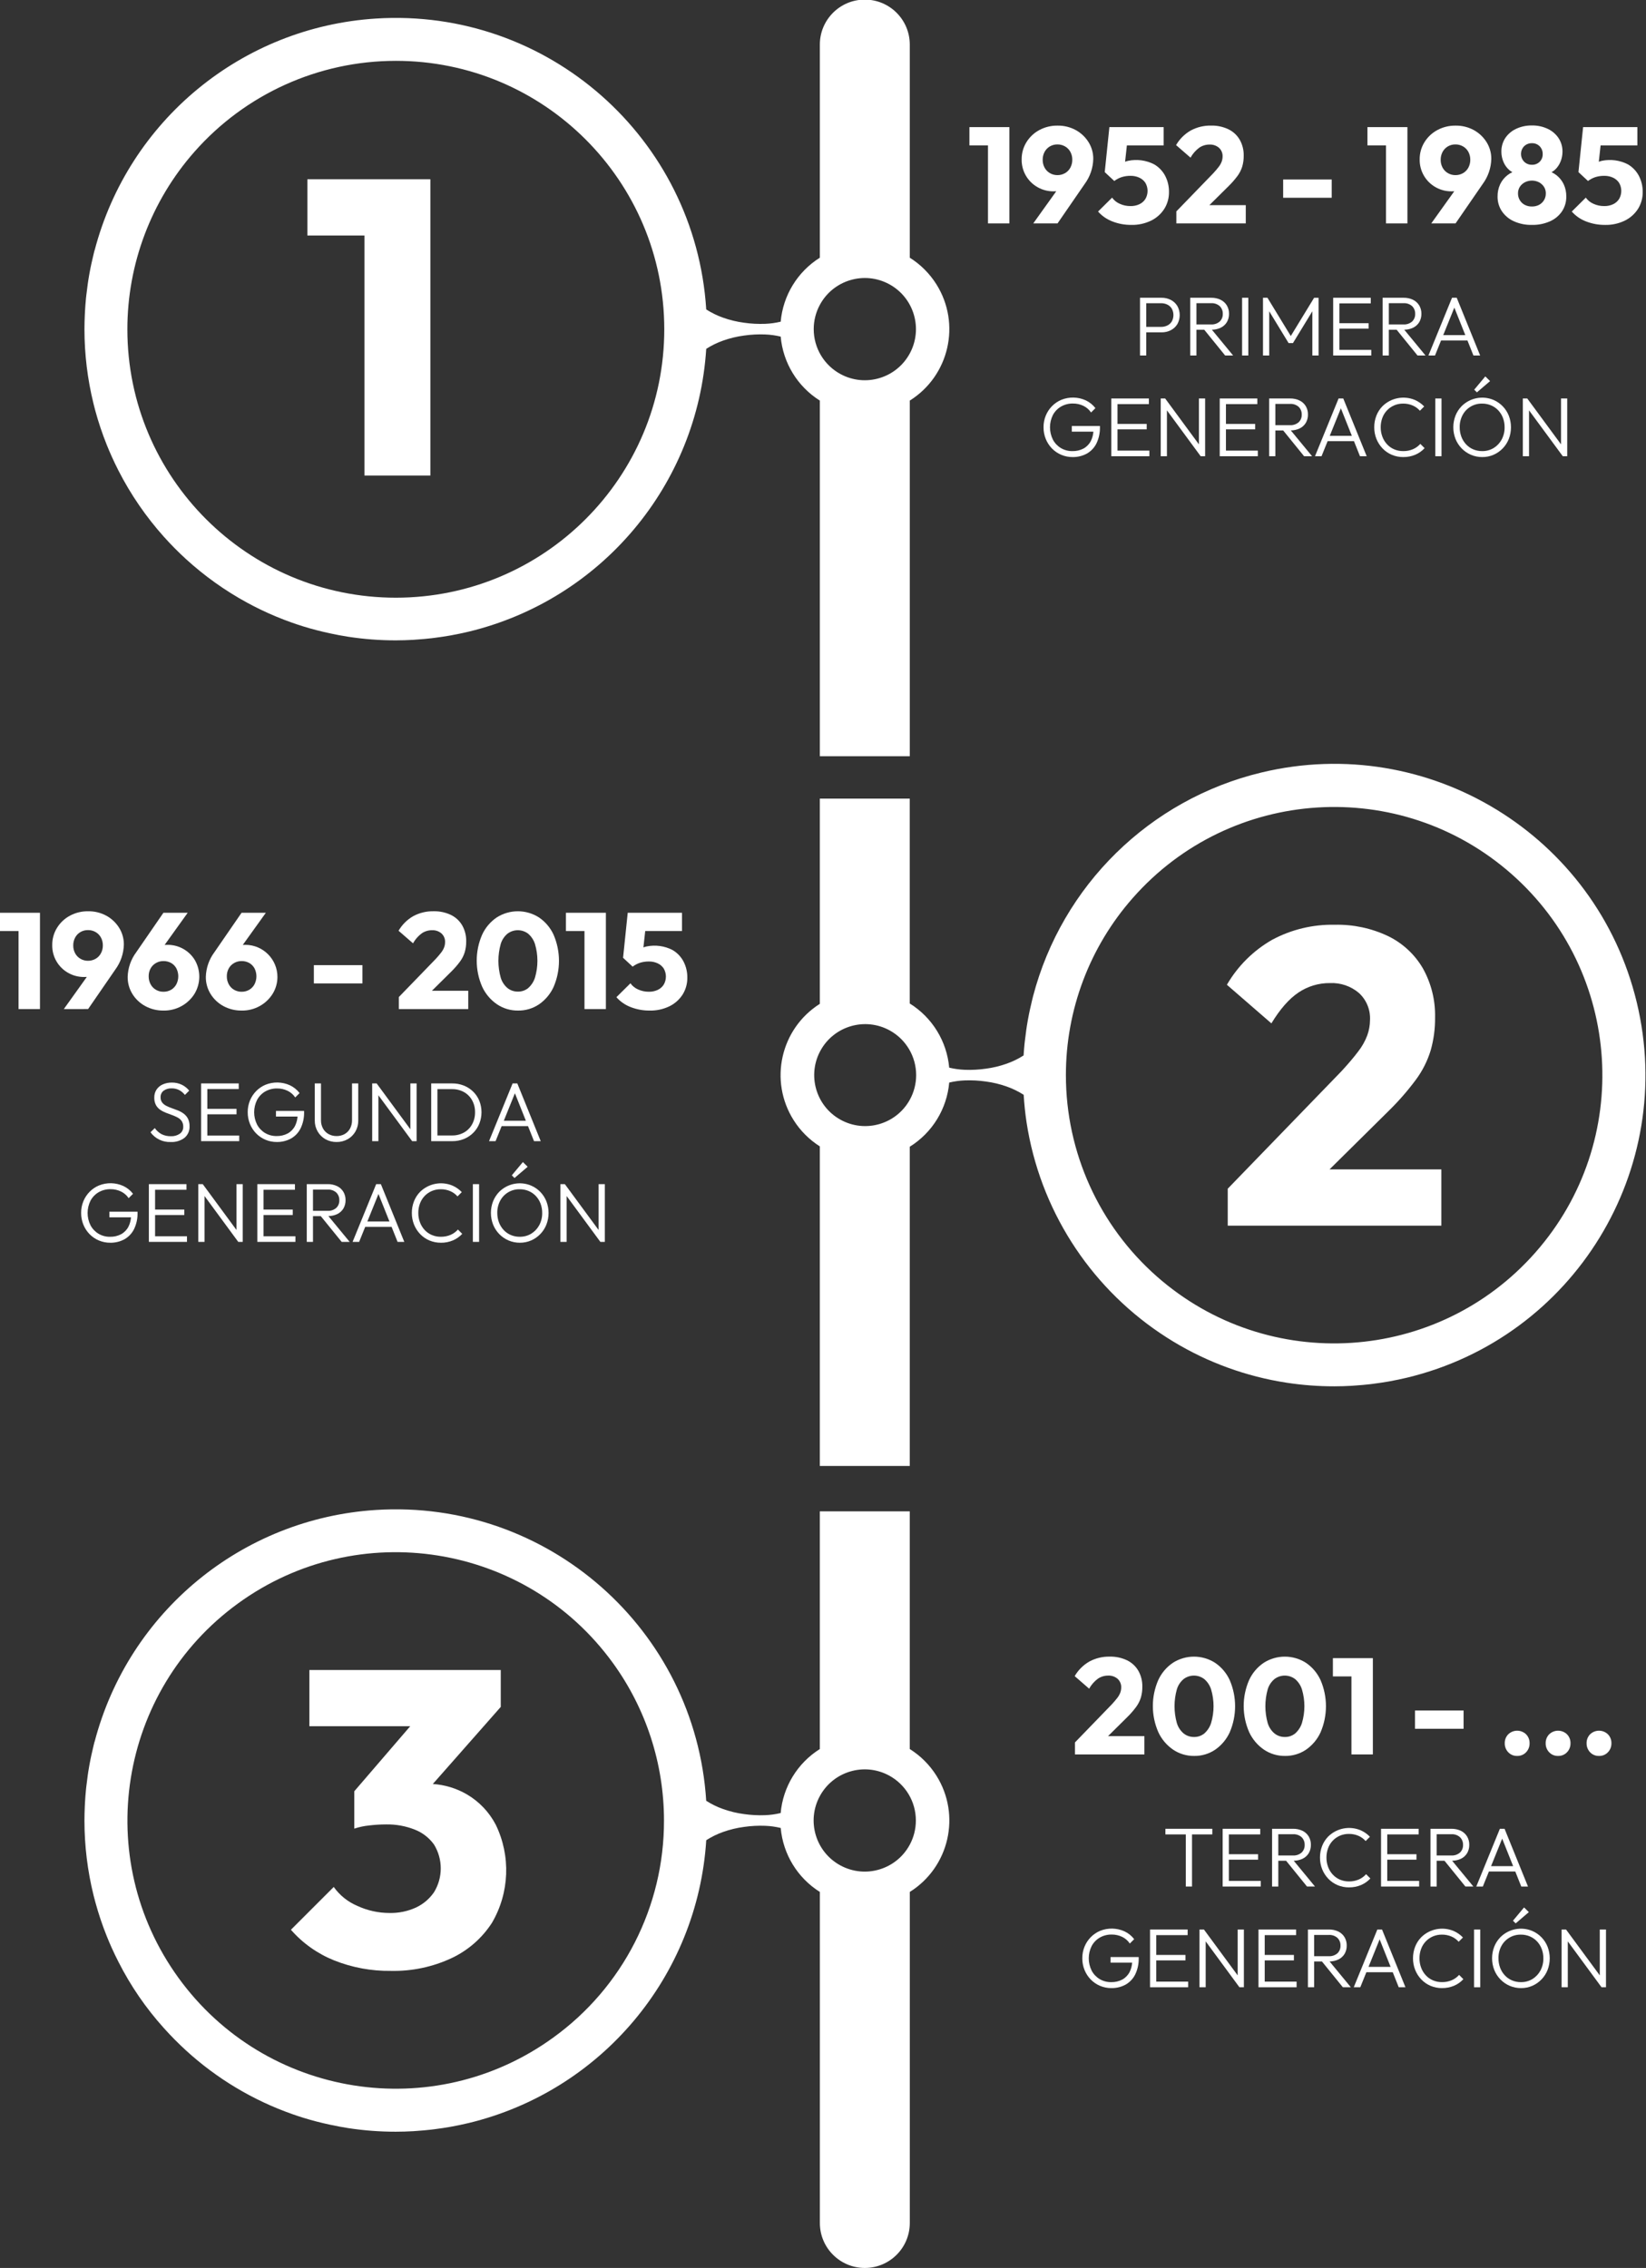 <svg xmlns="http://www.w3.org/2000/svg" xmlns:xlink="http://www.w3.org/1999/xlink" id="Capa_1" x="0px" y="0px" viewBox="0 0 509.56 702.159" style="enable-background:new 0 0 509.56 702.159;" xml:space="preserve"><rect x="0" y="0" width="509.56" height="702.159" fill="#333333" stroke="none"/><g>	<path style="fill:#FFFFFF;" d="M354.847,92.187h-0.676h-1.249v17.878h1.925v-7.172l4.724,0.001  c1.001,0.017,1.991-0.211,2.884-0.663c0.829-0.423,1.525-1.066,2.014-1.858c0.987-1.755,0.987-3.897,0-5.652  c-0.486-0.798-1.183-1.445-2.014-1.871c-0.893-0.452-1.883-0.68-2.884-0.663C359.571,92.187,354.847,92.187,354.847,92.187z   M362.772,95.578c0.658,1.225,0.658,2.699,0,3.924c-0.325,0.542-0.798,0.979-1.364,1.26c-0.619,0.304-1.301,0.455-1.99,0.442  h-4.571v-7.328h4.571c0.689-0.013,1.371,0.139,1.99,0.442C361.974,94.599,362.447,95.036,362.772,95.578z"></path>	<path style="fill:#FFFFFF;" d="M381.744,110.063l-6.576-7.982c0.943-0.011,1.874-0.214,2.73-0.616  c0.791-0.379,1.454-0.979,1.91-1.728c0.458-0.793,0.687-1.697,0.663-2.612c0.016-0.894-0.213-1.775-0.663-2.547  c-0.454-0.756-1.118-1.365-1.91-1.754c-0.931-0.446-1.956-0.665-2.988-0.637h-4.522h-0.678h-1.247v17.878h1.925v-7.978l2.417,0.001  l6.468,7.977L381.744,110.063z M370.388,93.868h4.522c0.987-0.066,1.959,0.266,2.7,0.922c0.628,0.629,0.966,1.49,0.934,2.378  c0.039,0.892-0.306,1.757-0.948,2.378c-0.753,0.642-1.727,0.965-2.715,0.9h-4.493V93.868z"></path>	<rect x="384.52" y="92.187" style="fill:#FFFFFF;" width="1.925" height="17.878"></rect>	<polygon style="fill:#FFFFFF;" points="392.916,96.373 398.918,106.219 400.268,106.219 406.271,96.37 406.271,110.065   408.196,110.065 408.196,92.191 406.817,92.191 399.594,104.035 392.371,92.187 390.992,92.187 390.992,110.065 392.916,110.065    "></polygon>	<polygon style="fill:#FFFFFF;" points="414.639,110.065 424.511,110.065 424.511,108.324 414.639,108.324 414.639,101.746   423.68,101.746 423.68,100.061 414.639,100.061 414.639,93.928 424.355,93.928 424.355,92.187 414.639,92.187 413.987,92.187   412.714,92.187 412.714,110.065 413.987,110.065  "></polygon>	<path style="fill:#FFFFFF;" d="M429.945,92.187h-0.678h-1.247v17.878h1.925v-7.978l2.417,0.001l6.468,7.977l2.471-0.002  l-6.576-7.982c0.943-0.011,1.874-0.214,2.73-0.616c0.791-0.379,1.454-0.979,1.91-1.728c0.458-0.793,0.687-1.697,0.663-2.612  c0.016-0.894-0.213-1.775-0.663-2.547c-0.454-0.756-1.118-1.365-1.91-1.754c-0.931-0.446-1.956-0.665-2.988-0.637  C434.467,92.187,429.945,92.187,429.945,92.187z M438.101,97.168c0.039,0.892-0.306,1.757-0.948,2.378  c-0.753,0.642-1.727,0.965-2.715,0.9h-4.493v-6.578h4.522c0.987-0.066,1.959,0.266,2.7,0.922  C437.795,95.419,438.133,96.28,438.101,97.168z"></path>	<path style="fill:#FFFFFF;" d="M456.139,110.065h2.074l-7.248-17.878h-1.457l-7.3,17.878h2.031l1.877-4.651h8.169L456.139,110.065z   M446.787,103.751l3.438-8.519l3.397,8.519H446.787z"></path>	<path style="fill:#FFFFFF;" d="M328.551,123.788c-1.083,0.456-2.064,1.123-2.886,1.962c-0.823,0.841-1.476,1.834-1.921,2.923  c-0.467,1.146-0.702,2.374-0.689,3.612c-0.012,1.242,0.222,2.474,0.689,3.625c0.44,1.087,1.085,2.08,1.9,2.923  c1.68,1.726,3.991,2.692,6.4,2.676l-0.005-0.001c1.536,0.031,3.054-0.336,4.406-1.065c1.29-0.729,2.331-1.829,2.988-3.157  c0.762-1.592,1.131-3.342,1.078-5.106v-0.286h-8.707v1.742h6.683c-0.075,1-0.334,1.98-0.78,2.884  c-0.504,0.987-1.29,1.801-2.259,2.339c-1.064,0.56-2.254,0.837-3.456,0.806c-1.256,0.021-2.493-0.307-3.573-0.948  c-1.046-0.629-1.9-1.533-2.47-2.612c-1.195-2.397-1.195-5.217,0-7.614c0.576-1.087,1.445-1.992,2.508-2.612  c1.122-0.644,2.397-0.972,3.69-0.948c1.12-0.014,2.227,0.231,3.237,0.715c0.963,0.464,1.784,1.177,2.378,2.066l1.351-1.351  c-0.792-1.035-1.821-1.864-3-2.417C333.72,122.857,330.986,122.801,328.551,123.788z"></path>	<polygon style="fill:#FFFFFF;" points="355.664,125.112 355.664,123.371 345.948,123.371 345.296,123.371 344.023,123.371   344.023,141.249 345.296,141.249 345.948,141.249 355.82,141.249 355.82,139.508 345.948,139.508 345.948,132.929 354.989,132.929   354.989,131.243 345.948,131.243 345.948,125.112  "></polygon>	<polygon style="fill:#FFFFFF;" points="360.706,123.37 359.329,123.37 359.329,141.248 361.252,141.248 361.252,127.045   371.698,141.248 373.077,141.248 373.077,123.37 371.152,123.37 371.152,137.57  "></polygon>	<polygon style="fill:#FFFFFF;" points="389.238,125.112 389.238,123.371 379.522,123.371 378.87,123.371 377.597,123.371   377.597,141.249 378.87,141.249 379.522,141.249 389.394,141.249 389.394,139.508 379.522,139.508 379.522,132.929   388.563,132.929 388.563,131.243 379.522,131.243 379.522,125.112  "></polygon>	<path style="fill:#FFFFFF;" d="M404.247,130.92c0.458-0.793,0.687-1.697,0.663-2.612c0.016-0.894-0.213-1.775-0.663-2.547  c-0.454-0.756-1.118-1.365-1.91-1.754c-0.931-0.446-1.956-0.665-2.988-0.637h-4.522h-0.678h-1.247v17.878h1.925v-7.978l2.417,0.001  l6.468,7.977l2.471-0.002l-6.576-7.982c0.943-0.011,1.874-0.214,2.73-0.616C403.128,132.269,403.791,131.669,404.247,130.92z   M399.32,131.629h-4.493v-6.578h4.522c0.987-0.066,1.959,0.266,2.7,0.922c0.628,0.629,0.966,1.49,0.934,2.378  c0.039,0.892-0.306,1.757-0.948,2.378C401.282,131.371,400.308,131.694,399.32,131.629z"></path>	<path style="fill:#FFFFFF;" d="M407.089,141.247h2.025l1.879-4.655h8.166l1.856,4.655h2.079l-7.25-17.876h-1.455L407.089,141.247z   M418.496,134.929h-6.832l3.437-8.514L418.496,134.929z"></path>	<path style="fill:#FFFFFF;" d="M441.021,138.751l-1.325-1.325c-0.621,0.703-1.388,1.262-2.248,1.637  c-0.964,0.413-2.004,0.618-3.053,0.6c-0.954,0.01-1.9-0.176-2.78-0.546c-0.837-0.355-1.589-0.881-2.209-1.546  c-0.634-0.681-1.128-1.48-1.454-2.352c-0.354-0.938-0.531-1.933-0.521-2.936c-0.008-0.993,0.164-1.979,0.507-2.91  c0.636-1.741,1.962-3.142,3.666-3.872c0.874-0.371,1.816-0.557,2.766-0.546c1.017-0.015,2.027,0.185,2.962,0.585  c0.856,0.369,1.619,0.924,2.235,1.624l1.325-1.325c-0.809-0.845-1.776-1.525-2.845-2c-3.437-1.452-7.409-0.693-10.069,1.923  c-0.818,0.838-1.459,1.832-1.884,2.923c-0.447,1.147-0.672,2.369-0.663,3.6c-0.009,1.232,0.22,2.455,0.676,3.6  c0.438,1.096,1.083,2.097,1.9,2.949c0.809,0.846,1.782,1.518,2.86,1.975c1.126,0.474,2.337,0.712,3.558,0.7l-0.004-0.003  c1.28,0.018,2.55-0.23,3.729-0.728C439.239,140.312,440.217,139.621,441.021,138.751z"></path>	<rect x="444.326" y="123.371" style="fill:#FFFFFF;" width="1.925" height="17.878"></rect>	<path style="fill:#FFFFFF;" d="M452.468,125.762c-0.81,0.839-1.45,1.827-1.884,2.91c-0.901,2.319-0.901,4.892,0,7.211  c0.436,1.093,1.081,2.091,1.9,2.936c0.814,0.84,1.786,1.511,2.86,1.975c1.115,0.481,2.317,0.725,3.531,0.715  c1.207,0.011,2.403-0.232,3.509-0.715c2.149-0.946,3.838-2.701,4.7-4.885c0.901-2.324,0.901-4.9,0-7.224  c-0.868-2.191-2.575-3.945-4.742-4.872C458.96,122.395,455.057,123.166,452.468,125.762z M461.604,125.502  c0.834,0.353,1.586,0.875,2.209,1.533c0.633,0.672,1.127,1.463,1.455,2.326c0.355,0.933,0.531,1.925,0.52,2.923  c0.024,1.321-0.288,2.627-0.908,3.794c-0.578,1.077-1.43,1.983-2.47,2.625c-1.081,0.652-2.325,0.985-3.588,0.961  c-0.945,0.008-1.883-0.178-2.753-0.546c-0.836-0.354-1.588-0.881-2.207-1.546c-0.633-0.682-1.128-1.481-1.457-2.352  c-0.352-0.938-0.528-1.934-0.518-2.936c-0.026-1.316,0.282-2.617,0.895-3.781c1.184-2.228,3.52-3.599,6.042-3.547  C459.778,124.946,460.724,125.132,461.604,125.502z"></path>	<polygon style="fill:#FFFFFF;" points="458.876,141.509 458.875,141.509 458.874,141.509  "></polygon>	<polygon style="fill:#FFFFFF;" points="461.293,117.991 459.812,116.536 456.38,120.642 457.212,121.474  "></polygon>	<polygon style="fill:#FFFFFF;" points="483.25,137.57 472.804,123.37 472.804,123.37 471.427,123.37 471.427,141.248   473.35,141.248 473.35,127.045 483.796,141.248 485.175,141.248 485.175,123.37 483.25,123.37  "></polygon>	<polygon style="fill:#FFFFFF;" points="305.854,69.166 312.484,69.166 312.484,39.354 312.061,39.354 305.854,39.354   300.111,39.354 300.111,45.012 305.854,45.012  "></polygon>	<path style="fill:#FFFFFF;" d="M321.201,57.953c1.511,0.86,3.223,1.305,4.962,1.288c0.276,0.011,0.551-0.001,0.824-0.024  l-7.116,9.948h7.517l8.4-12.2c1.657-2.243,2.585-4.94,2.66-7.727c0.024-1.858-0.489-3.684-1.478-5.257  c-0.978-1.555-2.337-2.834-3.948-3.716c-1.729-0.935-3.671-1.408-5.637-1.372c-1.965-0.029-3.905,0.443-5.636,1.372  c-1.636,0.878-3.012,2.173-3.987,3.753c-0.991,1.604-1.504,3.457-1.48,5.342C316.219,52.91,318.108,56.209,321.201,57.953z   M323.381,47.018c0.377-0.701,0.94-1.285,1.626-1.689c0.71-0.414,1.52-0.625,2.342-0.612c0.829-0.011,1.646,0.2,2.365,0.612  c0.695,0.399,1.266,0.984,1.647,1.689c0.404,0.759,0.608,1.61,0.591,2.47c0.009,0.839-0.195,1.667-0.591,2.407  c-0.376,0.715-0.947,1.308-1.647,1.71c-0.719,0.412-1.536,0.624-2.365,0.612h-0.001c-0.815,0.008-1.617-0.203-2.322-0.612  c-0.695-0.399-1.264-0.984-1.645-1.689c-0.403-0.745-0.607-1.581-0.593-2.428C322.771,48.627,322.975,47.777,323.381,47.018z"></path>	<path style="fill:#FFFFFF;" d="M352.724,63.232c-0.859,0.395-1.797,0.59-2.743,0.57c-1.158,0.012-2.305-0.234-3.357-0.718  c-0.941-0.407-1.752-1.064-2.345-1.9l-4.348,4.307c1.218,1.377,2.754,2.435,4.474,3.083c1.846,0.712,3.809,1.07,5.787,1.056v0.003  c2.132,0.051,4.246-0.404,6.167-1.33c1.664-0.815,3.073-2.071,4.073-3.631c0.982-1.575,1.487-3.401,1.455-5.257  c0.02-1.717-0.378-3.412-1.161-4.94c-0.777-1.495-1.963-2.74-3.419-3.589c-2.476-1.277-5.316-1.665-8.044-1.1  c-0.328,0.077-0.65,0.177-0.965,0.295l0.556-5.069h11.383v-5.658h-10.762h-6.038L342,53.288l2.954,2.745l0.002-0.001l-0.001,0.004  c0.688-0.524,1.46-0.93,2.282-1.2c0.901-0.28,1.841-0.415,2.785-0.4c0.926-0.013,1.843,0.182,2.683,0.57  c0.764,0.346,1.415,0.901,1.879,1.6c0.899,1.545,0.899,3.455,0,5C354.13,62.313,353.485,62.877,352.724,63.232z"></path>	<path style="fill:#FFFFFF;" d="M371.281,45.708c0.942-0.633,2.054-0.964,3.188-0.95c1.055-0.045,2.088,0.31,2.893,0.992  c0.761,0.695,1.171,1.695,1.119,2.724c-0.003,0.526-0.096,1.047-0.274,1.541c-0.223,0.594-0.536,1.149-0.929,1.647  c-0.437,0.576-0.993,1.231-1.668,1.964l-11.443,11.823v3.716h21.493v-5.658H374.4l5.934-5.874c1.004-0.981,1.929-2.04,2.766-3.167  c0.655-0.888,1.155-1.88,1.478-2.935c0.306-1.078,0.456-2.194,0.443-3.315c0.04-1.727-0.383-3.432-1.225-4.94  c-0.817-1.408-2.036-2.54-3.5-3.251c-1.674-0.794-3.511-1.184-5.363-1.14c-2.2-0.047-4.375,0.476-6.313,1.52  c-1.884,1.081-3.449,2.639-4.539,4.518l4.476,3.885C369.234,47.592,370.162,46.535,371.281,45.708z"></path>	<rect x="397.23" y="55.569" style="fill:#FFFFFF;" width="15.033" height="5.658"></rect>	<polygon style="fill:#FFFFFF;" points="429.069,69.166 435.699,69.166 435.699,39.354 435.274,39.354 429.069,39.354   423.326,39.354 423.326,45.012 429.069,45.012  "></polygon>	<path style="fill:#FFFFFF;" d="M444.417,57.953c1.51,0.86,3.222,1.305,4.96,1.288c0.276,0.011,0.551-0.001,0.824-0.024  l-7.116,9.948h7.521l8.4-12.2c1.657-2.242,2.587-4.94,2.662-7.727c0.023-1.858-0.49-3.683-1.478-5.257  c-0.979-1.555-2.338-2.834-3.95-3.716c-1.73-0.935-3.671-1.408-5.637-1.372c-1.965-0.029-3.904,0.443-5.636,1.372  c-1.638,0.88-3.014,2.176-3.99,3.758c-0.991,1.604-1.504,3.457-1.48,5.342C439.438,52.913,441.326,56.209,444.417,57.953z   M446.591,47.018c0.378-0.701,0.94-1.285,1.626-1.689c0.71-0.414,1.52-0.625,2.342-0.612c0.829-0.011,1.646,0.2,2.365,0.612  c0.695,0.399,1.266,0.984,1.648,1.689c0.403,0.76,0.607,1.61,0.59,2.47c0.008,0.839-0.195,1.667-0.59,2.407  c-0.377,0.714-0.948,1.307-1.648,1.71c-0.719,0.413-1.536,0.624-2.365,0.612h-0.001c-0.815,0.008-1.617-0.203-2.322-0.612  c-0.695-0.399-1.264-0.984-1.645-1.689c-0.403-0.745-0.607-1.581-0.593-2.428C445.981,48.627,446.185,47.777,446.591,47.018z"></path>	<path style="fill:#FFFFFF;" d="M468.613,68.49c1.77,0.797,3.696,1.187,5.637,1.14l-0.01,0.001c1.947,0.046,3.88-0.344,5.658-1.14  c1.503-0.672,2.786-1.755,3.7-3.125c0.865-1.346,1.313-2.918,1.288-4.518c0.021-1.311-0.252-2.609-0.8-3.8  c-0.53-1.119-1.318-2.096-2.3-2.85c-0.458-0.349-0.954-0.637-1.471-0.88c0.355-0.202,0.697-0.429,1.005-0.703  c0.777-0.706,1.383-1.58,1.773-2.555c0.402-0.97,0.61-2.01,0.612-3.061c0.032-1.496-0.386-2.967-1.2-4.223  c-0.835-1.238-1.987-2.229-3.336-2.871c-1.536-0.729-3.22-1.091-4.919-1.056c-1.707-0.032-3.399,0.329-4.943,1.057  c-1.354,0.634-2.508,1.627-3.336,2.871c-0.802,1.26-1.213,2.73-1.181,4.223c0.001,1.051,0.209,2.091,0.612,3.061  c0.392,0.979,1.006,1.853,1.793,2.555c0.305,0.269,0.642,0.493,0.992,0.693c-0.52,0.245-1.019,0.538-1.478,0.89  c-0.982,0.754-1.77,1.731-2.3,2.85c-0.548,1.191-0.821,2.489-0.8,3.8c-0.025,1.602,0.431,3.175,1.309,4.516  C465.837,66.728,467.116,67.81,468.613,68.49z M471.835,45.267c0.645-0.619,1.511-0.953,2.405-0.929  c0.9-0.034,1.773,0.311,2.407,0.95c0.626,0.65,0.962,1.526,0.931,2.428c0.029,0.883-0.307,1.739-0.931,2.365  c-0.64,0.628-1.511,0.964-2.407,0.929c-0.898,0.024-1.766-0.319-2.405-0.95C470.538,48.726,470.538,46.601,471.835,45.267z   M472.044,56.441c1.387-0.704,3.026-0.704,4.413,0c0.613,0.334,1.135,0.812,1.522,1.393c0.392,0.625,0.589,1.352,0.568,2.09  c0.011,1.465-0.795,2.815-2.09,3.5c-0.685,0.351-1.447,0.525-2.217,0.507c-0.769,0.018-1.53-0.157-2.215-0.507  c-1.295-0.685-2.101-2.035-2.09-3.5c-0.021-0.737,0.176-1.465,0.568-2.09C470.893,57.249,471.423,56.77,472.044,56.441z"></path>	<path style="fill:#FFFFFF;" d="M507.376,54.475c-0.778-1.495-1.963-2.739-3.419-3.589c-2.476-1.277-5.316-1.665-8.044-1.1  c-0.328,0.077-0.649,0.177-0.963,0.295l0.556-5.069h11.384v-5.658h-10.763h-6.037l-1.442,13.934l2.956,2.745l0.002-0.001  l-0.001,0.004c0.688-0.524,1.46-0.93,2.282-1.2c0.901-0.28,1.841-0.415,2.785-0.4c0.926-0.013,1.843,0.182,2.683,0.57  c0.763,0.347,1.414,0.901,1.877,1.6c0.899,1.545,0.899,3.455,0,5c-0.453,0.707-1.097,1.271-1.858,1.626  c-0.86,0.396-1.799,0.591-2.745,0.57c-1.158,0.012-2.303-0.234-3.355-0.718c-0.941-0.407-1.752-1.064-2.345-1.9l-4.348,4.307  c1.218,1.377,2.754,2.435,4.474,3.083c1.845,0.711,3.807,1.07,5.785,1.056v0.003c2.132,0.052,4.246-0.404,6.167-1.33  c1.665-0.815,3.074-2.071,4.075-3.631c0.982-1.575,1.487-3.401,1.455-5.257C508.557,57.698,508.159,56.003,507.376,54.475z"></path>	<path style="fill:#FFFFFF;" d="M58.183,346.329c-0.313-0.594-0.752-1.113-1.286-1.52c-0.539-0.404-1.129-0.736-1.754-0.987  c-0.641-0.261-1.278-0.499-1.91-0.715c-0.602-0.204-1.188-0.451-1.754-0.741c-0.5-0.247-0.939-0.602-1.286-1.039  c-0.336-0.468-0.506-1.035-0.481-1.611c-0.038-0.788,0.309-1.544,0.932-2.028c0.726-0.517,1.605-0.773,2.495-0.728  c0.792-0.017,1.577,0.157,2.288,0.507c0.704,0.376,1.323,0.894,1.819,1.52l1.325-1.325c-0.614-0.767-1.391-1.389-2.274-1.819  c-0.969-0.463-2.032-0.695-3.105-0.676c-0.96-0.016-1.913,0.175-2.793,0.559c-0.784,0.34-1.455,0.894-1.936,1.6  c-0.482,0.741-0.726,1.611-0.7,2.495c-0.03,0.788,0.14,1.57,0.494,2.274c0.311,0.578,0.751,1.076,1.286,1.455  c0.545,0.382,1.134,0.695,1.754,0.935c0.64,0.251,1.276,0.489,1.908,0.715c0.603,0.213,1.19,0.469,1.756,0.767  c0.512,0.264,0.953,0.647,1.286,1.117c0.337,0.521,0.505,1.134,0.479,1.754c0.034,0.85-0.361,1.66-1.051,2.157  c-0.814,0.553-1.785,0.826-2.767,0.78c-0.994,0.026-1.979-0.188-2.873-0.624c-0.848-0.454-1.573-1.106-2.116-1.9l-1.325,1.3  c1.442,1.988,3.784,3.12,6.237,3.014l-0.001,0.002c1.532,0.085,3.044-0.371,4.275-1.286c1.061-0.886,1.644-2.22,1.572-3.6  C58.707,347.868,58.538,347.061,58.183,346.329z"></path>	<polygon style="fill:#FFFFFF;" points="73.902,337.168 73.902,335.427 64.186,335.427 63.534,335.427 62.261,335.427   62.261,353.305 63.534,353.305 64.186,353.305 74.058,353.305 74.058,351.564 64.186,351.564 64.186,344.99 73.225,344.99   73.225,343.301 64.186,343.301 64.186,337.168  "></polygon>	<path style="fill:#FFFFFF;" d="M93.059,349.342c0.762-1.591,1.132-3.342,1.078-5.106v-0.286h-8.705v1.741h6.682  c-0.075,1-0.334,1.98-0.779,2.884c-0.504,0.987-1.29,1.801-2.259,2.339c-1.065,0.56-2.255,0.837-3.458,0.806  c-1.255,0.021-2.492-0.307-3.571-0.948c-1.046-0.629-1.9-1.533-2.47-2.612c-1.195-2.397-1.195-5.217,0-7.614  c0.577-1.087,1.445-1.992,2.508-2.612c1.121-0.644,2.397-0.972,3.69-0.948c1.12-0.013,2.227,0.231,3.237,0.715  c0.963,0.464,1.784,1.177,2.378,2.066l1.351-1.351c-0.792-1.034-1.821-1.863-3-2.417c-2.392-1.086-5.125-1.143-7.56-0.156  c-1.083,0.456-2.064,1.123-2.886,1.962c-0.823,0.841-1.476,1.834-1.921,2.923c-0.468,1.146-0.702,2.374-0.69,3.612  c-0.012,1.242,0.223,2.474,0.69,3.625c0.44,1.087,1.085,2.08,1.9,2.923c1.68,1.726,3.991,2.693,6.4,2.677l-0.003-0.001  c1.534,0.03,3.05-0.337,4.4-1.065C91.362,351.771,92.403,350.671,93.059,349.342z"></path>	<path style="fill:#FFFFFF;" d="M110.034,350.316c0.588-1.036,0.889-2.209,0.871-3.4v-11.489h-1.925v11.381  c0.02,0.906-0.194,1.801-0.622,2.6c-0.393,0.721-0.983,1.315-1.7,1.715c-0.754,0.408-1.599,0.614-2.456,0.6  c-0.861,0.013-1.71-0.193-2.469-0.6c-0.726-0.398-1.324-0.992-1.728-1.715c-0.44-0.804-0.659-1.709-0.637-2.625v-11.356h-1.923  v11.46c-0.017,1.198,0.29,2.378,0.887,3.416c0.572,0.997,1.401,1.822,2.4,2.391c1.059,0.592,2.256,0.892,3.469,0.871  c1.204,0.019,2.392-0.281,3.443-0.871C108.639,352.13,109.465,351.309,110.034,350.316z"></path>	<polygon style="fill:#FFFFFF;" points="128.97,353.305 128.97,335.427 127.044,335.427 127.044,349.627 116.598,335.427   116.598,335.43 116.597,335.427 115.22,335.427 115.22,353.305 117.143,353.305 117.143,339.1 127.591,353.305  "></polygon>	<path style="fill:#FFFFFF;" d="M148.383,340.796c-0.438-1.064-1.088-2.027-1.91-2.832c-0.828-0.809-1.808-1.444-2.884-1.871  c-1.146-0.451-2.369-0.676-3.6-0.663h-4.577v-0.003h-1.925v17.878h1.2l5.352,0.003c1.224,0.011,2.438-0.219,3.573-0.676  c1.072-0.432,2.048-1.072,2.871-1.884c0.819-0.81,1.465-1.778,1.9-2.845C149.284,345.62,149.284,343.079,148.383,340.796z   M146.16,348.069c-0.581,1.066-1.449,1.949-2.506,2.547c-1.136,0.63-2.419,0.949-3.718,0.922h-4.524v-14.341h4.528  c1.288-0.024,2.56,0.289,3.69,0.909c1.06,0.593,1.933,1.471,2.521,2.534c0.619,1.133,0.932,2.409,0.909,3.7  C147.084,345.639,146.774,346.923,146.16,348.069z"></path>	<path style="fill:#FFFFFF;" d="M165.317,353.305h2.079l-7.25-17.878h-1.455l-7.3,17.878h2.026l1.877-4.651h8.169L165.317,353.305z   M155.965,346.991l3.438-8.519l3.396,8.519H155.965z"></path>	<path style="fill:#FFFFFF;" d="M34.107,384.749v0.003c1.536,0.031,3.054-0.336,4.406-1.065c1.29-0.729,2.331-1.829,2.988-3.157  c0.762-1.592,1.131-3.342,1.078-5.106v-0.286h-8.707v1.741h6.683c-0.075,1-0.334,1.98-0.78,2.884  c-0.504,0.987-1.29,1.801-2.259,2.339c-1.064,0.56-2.254,0.837-3.456,0.806c-1.256,0.021-2.493-0.307-3.573-0.948  c-1.046-0.629-1.9-1.533-2.47-2.612c-1.195-2.397-1.195-5.217,0-7.614c0.577-1.087,1.445-1.992,2.508-2.612  c1.122-0.644,2.397-0.972,3.69-0.948c1.12-0.014,2.227,0.231,3.237,0.715c0.961,0.464,1.78,1.176,2.373,2.063l1.351-1.351  c-0.792-1.035-1.821-1.864-3-2.417c-2.393-1.087-5.127-1.143-7.562-0.156c-1.083,0.456-2.064,1.123-2.886,1.962  c-0.823,0.841-1.476,1.834-1.921,2.923c-0.468,1.146-0.702,2.374-0.689,3.612c-0.012,1.242,0.222,2.474,0.689,3.625  c0.44,1.087,1.085,2.08,1.9,2.923C29.387,383.799,31.698,384.765,34.107,384.749z"></path>	<polygon style="fill:#FFFFFF;" points="57.728,368.352 57.728,366.611 48.01,366.611 47.36,366.611 46.087,366.611 46.087,384.489   47.36,384.489 48.01,384.489 57.884,384.489 57.884,382.748 48.01,382.748 48.01,376.172 57.053,376.172 57.053,374.483   48.01,374.483 48.01,368.352  "></polygon>	<polygon style="fill:#FFFFFF;" points="63.314,370.285 73.76,384.489 75.139,384.489 75.139,366.611 73.214,366.611 73.214,380.81   62.769,366.611 62.769,366.614 62.768,366.611 61.391,366.611 61.391,384.489 63.314,384.489  "></polygon>	<polygon style="fill:#FFFFFF;" points="91.301,368.352 91.301,366.611 81.585,366.611 80.933,366.611 79.66,366.611 79.66,384.489   80.933,384.489 81.585,384.489 91.457,384.489 91.457,382.748 81.585,382.748 81.585,376.172 90.626,376.172 90.626,374.483   81.585,374.483 81.585,368.352  "></polygon>	<path style="fill:#FFFFFF;" d="M106.31,374.157c0.458-0.793,0.687-1.697,0.663-2.612c0.016-0.894-0.213-1.775-0.663-2.547  c-0.454-0.756-1.118-1.365-1.91-1.754c-0.931-0.446-1.956-0.665-2.988-0.637h-5.2v0.004h-1.247v17.878h1.927v-7.978l2.413-0.001  l6.47,7.979l2.471-0.002l-6.579-7.986c0.944-0.011,1.877-0.214,2.733-0.616C105.191,375.506,105.854,374.906,106.31,374.157z   M101.383,374.874h-4.491v-6.578h4.52c0.987-0.066,1.959,0.266,2.7,0.922c0.628,0.629,0.966,1.49,0.934,2.378  c0.039,0.892-0.306,1.757-0.948,2.378C103.345,374.616,102.371,374.939,101.383,374.874z"></path>	<path style="fill:#FFFFFF;" d="M113.055,379.836h8.171l1.854,4.651h2.077l-7.248-17.876h-1.457l-7.3,17.876h2.026L113.055,379.836z   M117.166,369.652l3.397,8.521h-6.836L117.166,369.652z"></path>	<path style="fill:#FFFFFF;" d="M130.071,382.074c0.809,0.846,1.782,1.518,2.86,1.975c1.126,0.474,2.337,0.712,3.558,0.7  l0.005,0.005c1.28,0.018,2.55-0.23,3.729-0.728c1.089-0.466,2.067-1.157,2.871-2.027l-1.331-1.333  c-0.621,0.703-1.388,1.262-2.248,1.637c-0.964,0.413-2.004,0.618-3.053,0.6c-0.954,0.01-1.9-0.176-2.78-0.546  c-0.837-0.355-1.589-0.881-2.209-1.546c-0.634-0.681-1.128-1.48-1.454-2.352c-0.354-0.938-0.531-1.933-0.521-2.936  c-0.008-0.993,0.164-1.979,0.507-2.91c0.636-1.741,1.963-3.142,3.666-3.872c0.874-0.371,1.816-0.557,2.766-0.546  c1.017-0.015,2.027,0.185,2.962,0.585c0.856,0.369,1.619,0.924,2.235,1.624l1.325-1.325c-0.809-0.845-1.776-1.524-2.845-2  c-3.438-1.453-7.412-0.694-10.072,1.923c-0.818,0.838-1.459,1.832-1.884,2.923c-0.447,1.147-0.672,2.369-0.663,3.6  c-0.009,1.232,0.22,2.455,0.676,3.6C128.609,380.221,129.254,381.222,130.071,382.074z"></path>	<rect x="146.389" y="366.611" style="fill:#FFFFFF;" width="1.925" height="17.878"></rect>	<polygon style="fill:#FFFFFF;" points="159.273,364.714 163.354,361.231 161.873,359.776 158.441,363.882  "></polygon>	<path style="fill:#FFFFFF;" d="M169.147,379.149c0.901-2.324,0.901-4.9,0-7.224c-0.868-2.191-2.575-3.945-4.742-4.872  c-3.382-1.418-7.285-0.647-9.874,1.949c-0.81,0.839-1.45,1.827-1.884,2.91c-0.901,2.319-0.901,4.892,0,7.211  c0.436,1.093,1.081,2.091,1.9,2.936c0.814,0.84,1.786,1.511,2.86,1.975c1.114,0.481,2.317,0.724,3.53,0.715  c1.207,0.011,2.403-0.232,3.51-0.715C166.596,383.088,168.285,381.333,169.147,379.149z M160.884,382.904  c-0.946,0.008-1.883-0.178-2.754-0.546c-0.836-0.354-1.588-0.881-2.207-1.546c-0.633-0.682-1.128-1.481-1.457-2.352  c-0.352-0.938-0.528-1.934-0.518-2.936c-0.026-1.316,0.282-2.617,0.895-3.781c1.184-2.228,3.52-3.599,6.042-3.547  c0.954-0.01,1.9,0.176,2.78,0.546c0.834,0.353,1.586,0.875,2.209,1.533c0.633,0.672,1.127,1.463,1.455,2.326  c0.355,0.933,0.531,1.925,0.52,2.923c0.024,1.321-0.288,2.627-0.908,3.794c-0.578,1.077-1.43,1.982-2.47,2.625  c-1.081,0.652-2.324,0.985-3.586,0.961H160.884z"></path>	<polygon style="fill:#FFFFFF;" points="160.939,384.749 160.937,384.749 160.937,384.749  "></polygon>	<polygon style="fill:#FFFFFF;" points="174.867,366.611 173.49,366.611 173.49,384.489 175.413,384.489 175.413,370.286   185.859,384.489 187.238,384.489 187.238,366.611 185.313,366.611 185.313,380.811  "></polygon>	<polygon style="fill:#FFFFFF;" points="5.743,282.594 0,282.594 0,288.252 5.743,288.252 5.743,312.406 12.373,312.406   12.373,282.594 11.95,282.594  "></polygon>	<path style="fill:#FFFFFF;" d="M27.279,312.4l8.4-12.2c1.658-2.242,2.587-4.939,2.662-7.727c0.024-1.858-0.489-3.684-1.478-5.257  c-0.978-1.554-2.337-2.833-3.948-3.716c-1.73-0.935-3.673-1.408-5.639-1.372c-1.964-0.029-3.903,0.443-5.634,1.372  c-1.638,0.879-3.014,2.176-3.99,3.758c-0.991,1.604-1.504,3.457-1.48,5.342c-0.063,3.55,1.826,6.849,4.919,8.593  c1.511,0.86,3.223,1.305,4.962,1.288c0.276,0.01,0.55-0.001,0.824-0.024l-7.115,9.948L27.279,312.4z M24.915,296.845  c-0.696-0.399-1.266-0.984-1.648-1.689c-0.401-0.746-0.605-1.581-0.591-2.428c-0.017-0.86,0.187-1.711,0.591-2.47  c0.378-0.701,0.941-1.285,1.627-1.689c0.71-0.414,1.52-0.625,2.342-0.612c0.829-0.011,1.646,0.2,2.365,0.612  c0.695,0.399,1.265,0.984,1.647,1.689c0.404,0.759,0.608,1.61,0.591,2.47c0.009,0.839-0.195,1.667-0.591,2.407  c-0.376,0.714-0.947,1.307-1.647,1.71c-0.719,0.412-1.536,0.624-2.365,0.612h0.001C26.422,297.465,25.62,297.254,24.915,296.845z"></path>	<path style="fill:#FFFFFF;" d="M60.364,297.314c-1.79-3.009-5.049-4.836-8.551-4.793c-0.284-0.01-0.567,0.004-0.85,0.028  l7.141-9.952h-7.516l-8.4,12.2c-1.657,2.211-2.588,4.882-2.664,7.644c-0.023,1.862,0.482,3.692,1.457,5.278  c0.972,1.578,2.34,2.873,3.968,3.758c1.742,0.945,3.698,1.425,5.679,1.393l0.001,0.005c1.964,0.031,3.901-0.457,5.616-1.415  c1.622-0.904,2.989-2.204,3.973-3.779C62.135,304.505,62.191,300.542,60.364,297.314z M54.6,304.726  c-0.373,0.71-0.936,1.302-1.626,1.71c-0.725,0.417-1.55,0.629-2.386,0.612c-0.815,0.008-1.618-0.204-2.324-0.612  c-0.699-0.404-1.269-0.996-1.645-1.71c-0.401-0.753-0.605-1.596-0.593-2.449c-0.019-0.854,0.185-1.698,0.593-2.449  c0.386-0.696,0.955-1.272,1.645-1.668c0.706-0.408,1.509-0.62,2.324-0.612c0.834-0.017,1.657,0.187,2.386,0.591  c0.688,0.392,1.251,0.97,1.626,1.668C55.388,301.352,55.388,303.181,54.6,304.726z"></path>	<path style="fill:#FFFFFF;" d="M84.408,307.681c0.955-1.549,1.466-3.331,1.478-5.151c0.036-5.491-4.387-9.972-9.878-10.008  c-0.284-0.01-0.567,0.004-0.85,0.028l7.141-9.952h-7.518l-8.4,12.2c-1.654,2.212-2.584,4.882-2.66,7.643  c-0.023,1.862,0.483,3.692,1.458,5.278c0.972,1.578,2.34,2.873,3.968,3.758c1.742,0.945,3.698,1.425,5.679,1.393l-0.005,0.005  c1.964,0.031,3.901-0.457,5.616-1.415C82.058,310.555,83.424,309.255,84.408,307.681z M78.792,304.726  c-0.373,0.71-0.936,1.302-1.626,1.71c-0.725,0.417-1.55,0.629-2.387,0.612c-0.815,0.007-1.617-0.204-2.322-0.612  c-0.699-0.403-1.269-0.996-1.645-1.71c-0.401-0.753-0.605-1.596-0.593-2.449c-0.019-0.854,0.185-1.698,0.593-2.449  c0.385-0.696,0.954-1.273,1.645-1.668c0.705-0.408,1.507-0.619,2.322-0.612c0.834-0.017,1.657,0.187,2.387,0.591  c0.688,0.393,1.251,0.971,1.626,1.668C79.578,301.352,79.578,303.18,78.792,304.726z"></path>	<rect x="97.163" y="298.809" style="fill:#FFFFFF;" width="15.033" height="5.658"></rect>	<path style="fill:#FFFFFF;" d="M142.403,297.706c0.655-0.888,1.155-1.88,1.478-2.935c0.306-1.078,0.456-2.194,0.443-3.315  c0.04-1.727-0.383-3.432-1.225-4.94c-0.817-1.408-2.035-2.54-3.5-3.251c-1.674-0.794-3.511-1.184-5.363-1.14  c-2.2-0.047-4.375,0.476-6.313,1.52c-1.884,1.081-3.449,2.639-4.539,4.518l4.476,3.885c0.677-1.216,1.605-2.273,2.724-3.1  c0.942-0.633,2.054-0.964,3.188-0.95c1.055-0.045,2.088,0.31,2.893,0.992c0.761,0.695,1.171,1.695,1.119,2.724  c-0.003,0.526-0.096,1.047-0.274,1.541c-0.223,0.594-0.536,1.149-0.929,1.647c-0.437,0.576-0.993,1.231-1.668,1.964l-11.445,11.823  v3.716h21.494v-5.658h-11.259l5.934-5.874C140.641,299.892,141.566,298.833,142.403,297.706z"></path>	<path style="fill:#FFFFFF;" d="M171.376,289.393c-0.993-2.17-2.563-4.025-4.539-5.363c-3.98-2.534-9.068-2.534-13.048,0  c-1.976,1.338-3.546,3.193-4.539,5.363c-2.233,5.139-2.226,10.976,0.021,16.109c1.011,2.188,2.594,4.063,4.582,5.426  c1.926,1.295,4.201,1.972,6.522,1.942v0.001c2.306,0.034,4.568-0.636,6.483-1.921c1.964-1.355,3.525-3.215,4.518-5.384  C173.6,300.404,173.6,294.555,171.376,289.393z M165.612,302.691c-0.394,1.239-1.116,2.348-2.09,3.209  c-0.897,0.737-2.028,1.127-3.188,1.1h-0.003c-1.172,0.023-2.315-0.367-3.23-1.1c-0.992-0.846-1.717-1.96-2.09-3.209  c-0.957-3.411-0.957-7.019,0-10.43c0.37-1.244,1.096-2.353,2.09-3.188c1.891-1.437,4.509-1.437,6.4,0  c0.987,0.846,1.718,1.95,2.111,3.188C166.625,295.664,166.625,299.288,165.612,302.691z"></path>	<polygon style="fill:#FFFFFF;" points="187.569,282.594 187.144,282.594 180.939,282.594 175.196,282.594 175.196,288.252   180.939,288.252 180.939,312.406 187.569,312.406  "></polygon>	<path style="fill:#FFFFFF;" d="M207.247,311.543c1.665-0.815,3.074-2.071,4.075-3.631c0.982-1.575,1.487-3.401,1.455-5.257  c0.02-1.717-0.378-3.412-1.161-4.94c-0.778-1.495-1.963-2.739-3.419-3.589c-2.476-1.277-5.316-1.665-8.044-1.1  c-0.329,0.077-0.651,0.177-0.966,0.296l0.556-5.07h11.384v-5.658h-10.763h-6.037l-1.439,13.934l2.956,2.745l0.002-0.001  l-0.001,0.004c0.688-0.524,1.46-0.93,2.282-1.2c0.901-0.28,1.841-0.415,2.785-0.4c0.926-0.013,1.843,0.182,2.683,0.57  c0.763,0.347,1.414,0.901,1.877,1.6c0.899,1.545,0.899,3.455,0,5c-0.453,0.707-1.097,1.271-1.858,1.626  c-0.86,0.396-1.799,0.59-2.745,0.57c-1.158,0.012-2.304-0.234-3.355-0.718c-0.941-0.407-1.752-1.064-2.345-1.9l-4.348,4.307  c1.218,1.377,2.754,2.435,4.474,3.083c1.845,0.711,3.808,1.07,5.785,1.056v0.003C203.212,312.924,205.326,312.469,207.247,311.543z  "></path>	<polygon style="fill:#FFFFFF;" points="375.303,567.935 375.303,566.194 360.779,566.194 360.779,567.935 367.092,567.935   367.092,584.07 369.017,584.07 369.017,567.935  "></polygon>	<polygon style="fill:#FFFFFF;" points="379.772,566.194 378.499,566.194 378.499,584.074 380.424,584.074 380.424,584.072   390.296,584.072 390.296,582.331 380.424,582.331 380.424,575.755 389.465,575.755 389.465,574.066 380.424,574.066   380.424,567.935 390.14,567.935 390.14,566.194 380.424,566.194  "></polygon>	<path style="fill:#FFFFFF;" d="M400.511,576.088c0.944-0.011,1.877-0.214,2.734-0.616c0.791-0.379,1.454-0.979,1.91-1.728  c0.458-0.793,0.687-1.697,0.663-2.612c0.016-0.894-0.213-1.775-0.663-2.547c-0.454-0.756-1.118-1.366-1.91-1.754  c-0.931-0.446-1.956-0.665-2.988-0.637h-4.529h-0.671h-1.252l-0.002,17.88h1.925v-7.98l2.42,0.001l6.467,7.976l2.471-0.002  L400.511,576.088z M395.728,567.879h4.529c0.987-0.066,1.959,0.266,2.7,0.922c0.628,0.629,0.966,1.49,0.934,2.378  c0.039,0.892-0.307,1.757-0.948,2.378c-0.753,0.642-1.727,0.965-2.715,0.9h-4.5V567.879z"></path>	<path style="fill:#FFFFFF;" d="M409.298,571.51c-0.447,1.147-0.672,2.369-0.663,3.6c-0.009,1.232,0.22,2.455,0.676,3.6  c0.438,1.096,1.083,2.097,1.9,2.949c0.809,0.846,1.782,1.518,2.86,1.975c1.126,0.474,2.337,0.713,3.558,0.7l0.004-0.005  c1.28,0.018,2.55-0.23,3.729-0.728c1.089-0.466,2.067-1.157,2.871-2.027l-1.325-1.325c-0.621,0.703-1.388,1.262-2.248,1.637  c-0.964,0.413-2.004,0.618-3.053,0.6c-0.954,0.01-1.9-0.176-2.78-0.546c-0.837-0.355-1.589-0.881-2.209-1.546  c-0.636-0.68-1.133-1.479-1.462-2.35c-0.354-0.938-0.531-1.934-0.521-2.936c-0.008-0.993,0.164-1.979,0.507-2.91  c0.636-1.741,1.962-3.142,3.666-3.872c0.874-0.371,1.816-0.557,2.766-0.546c1.017-0.015,2.027,0.185,2.962,0.585  c0.856,0.369,1.619,0.924,2.235,1.624l1.325-1.325c-0.809-0.845-1.776-1.524-2.845-2c-3.437-1.452-7.409-0.693-10.069,1.923  C410.364,569.425,409.723,570.419,409.298,571.51z"></path>	<polygon style="fill:#FFFFFF;" points="428.807,566.194 427.534,566.194 427.534,584.074 429.459,584.074 429.459,584.072   439.331,584.072 439.331,582.331 429.459,582.331 429.459,575.755 438.5,575.755 438.5,574.066 429.459,574.066 429.459,567.935   439.175,567.935 439.175,566.194 429.459,566.194  "></polygon>	<path style="fill:#FFFFFF;" d="M452.274,575.472c0.791-0.379,1.454-0.979,1.91-1.728c0.458-0.793,0.687-1.697,0.663-2.612  c0.016-0.894-0.213-1.775-0.663-2.547c-0.454-0.756-1.118-1.366-1.91-1.754c-0.931-0.446-1.956-0.665-2.988-0.637h-4.522h-0.678  h-1.247v17.88h1.925v-7.98l2.418,0.001l6.467,7.976l2.471-0.002l-6.575-7.981C450.488,576.076,451.419,575.873,452.274,575.472z   M444.764,567.879h4.522c0.987-0.066,1.959,0.266,2.7,0.922c0.628,0.629,0.966,1.49,0.934,2.378  c0.039,0.892-0.306,1.757-0.948,2.378c-0.753,0.642-1.727,0.965-2.715,0.9h-4.493V567.879z"></path>	<path style="fill:#FFFFFF;" d="M469.094,579.421l1.855,4.653h2.08l-7.25-17.878h-1.457l-7.3,17.878h2.027l1.878-4.653H469.094z   M465.036,569.241l3.395,8.517h-6.833L465.036,569.241z"></path>	<path style="fill:#FFFFFF;" d="M343.804,607.642h6.683c-0.075,1-0.334,1.98-0.78,2.884c-0.504,0.987-1.29,1.801-2.259,2.339  c-1.064,0.56-2.254,0.837-3.456,0.806c-1.256,0.021-2.493-0.307-3.573-0.948c-1.046-0.629-1.9-1.533-2.47-2.612  c-1.195-2.397-1.195-5.217,0-7.614c0.576-1.087,1.445-1.992,2.508-2.612c1.122-0.644,2.397-0.972,3.69-0.948  c1.12-0.014,2.227,0.231,3.237,0.715c0.963,0.464,1.784,1.177,2.378,2.066l1.351-1.351c-0.792-1.035-1.821-1.864-3-2.417  c-2.393-1.087-5.127-1.143-7.562-0.156c-1.083,0.456-2.064,1.123-2.886,1.962c-0.823,0.841-1.476,1.834-1.921,2.923  c-0.467,1.146-0.702,2.374-0.689,3.612c-0.012,1.242,0.222,2.474,0.689,3.625c0.44,1.087,1.085,2.08,1.9,2.923  c1.68,1.726,3.991,2.693,6.4,2.677l-0.005-0.001c1.536,0.031,3.054-0.336,4.406-1.065c1.29-0.729,2.331-1.829,2.988-3.157  c0.762-1.592,1.131-3.342,1.078-5.106v-0.286h-8.707L343.804,607.642L343.804,607.642z"></path>	<polygon style="fill:#FFFFFF;" points="357.948,606.939 366.989,606.939 366.989,605.25 357.948,605.25 357.948,599.117   367.664,599.117 367.664,597.376 357.948,597.376 357.296,597.376 356.023,597.376 356.023,615.256 357.948,615.256   357.948,615.254 367.82,615.254 367.82,613.513 357.948,613.513  "></polygon>	<polygon style="fill:#FFFFFF;" points="383.152,611.578 372.707,597.379 372.706,597.376 371.329,597.376 371.329,615.256   373.252,615.256 373.252,601.053 383.698,615.256 385.077,615.256 385.077,597.376 383.152,597.376  "></polygon>	<polygon style="fill:#FFFFFF;" points="391.522,606.939 400.563,606.939 400.563,605.25 391.522,605.25 391.522,599.117   401.238,599.117 401.238,597.376 391.522,597.376 390.87,597.376 389.597,597.376 389.597,615.256 391.522,615.256   391.522,615.254 401.394,615.254 401.394,613.513 391.522,613.513  "></polygon>	<path style="fill:#FFFFFF;" d="M414.337,606.654c0.791-0.379,1.454-0.979,1.91-1.728c0.458-0.793,0.687-1.697,0.663-2.612  c0.016-0.894-0.213-1.775-0.663-2.547c-0.454-0.756-1.118-1.365-1.91-1.754c-0.931-0.446-1.956-0.665-2.988-0.637h-4.522h-0.678  h-1.247v17.88h1.925v-7.98l2.417,0.001l6.468,7.977l2.471-0.002l-6.576-7.982C412.55,607.258,413.481,607.055,414.337,606.654z   M406.827,599.06h4.522c0.987-0.066,1.96,0.267,2.7,0.923c0.628,0.629,0.966,1.49,0.934,2.378c0.039,0.892-0.306,1.757-0.948,2.378  c-0.753,0.642-1.727,0.965-2.715,0.9h-4.493V599.06z"></path>	<path style="fill:#FFFFFF;" d="M426.389,597.378l-7.3,17.878h2.025l1.877-4.651h8.169l1.854,4.651h2.079l-7.25-17.878H426.389z   M423.662,608.942l3.438-8.519l3.397,8.519H423.662z"></path>	<path style="fill:#FFFFFF;" d="M449.452,613.066c-0.964,0.413-2.004,0.618-3.053,0.6c-0.954,0.01-1.9-0.176-2.78-0.546  c-0.837-0.355-1.589-0.881-2.209-1.546c-0.634-0.681-1.128-1.48-1.454-2.352c-0.354-0.938-0.531-1.933-0.521-2.936  c-0.008-0.993,0.164-1.979,0.507-2.91c0.636-1.739,1.961-3.138,3.662-3.868c0.874-0.371,1.816-0.557,2.766-0.546  c1.017-0.015,2.027,0.185,2.962,0.585c0.856,0.369,1.619,0.924,2.235,1.624l1.325-1.325c-0.809-0.845-1.776-1.525-2.845-2  c-3.437-1.452-7.409-0.693-10.069,1.923c-0.818,0.838-1.459,1.832-1.884,2.923c-0.447,1.147-0.672,2.369-0.663,3.6  c-0.009,1.232,0.22,2.455,0.676,3.6c0.438,1.096,1.083,2.097,1.9,2.949c0.809,0.846,1.782,1.518,2.86,1.975  c1.126,0.474,2.337,0.712,3.558,0.7v-0.007c1.28,0.018,2.55-0.23,3.729-0.728c1.089-0.466,2.067-1.157,2.871-2.027l-1.325-1.325  C451.079,612.132,450.312,612.691,449.452,613.066z"></path>	<rect x="456.326" y="597.378" style="fill:#FFFFFF;" width="1.925" height="17.878"></rect>	<polygon style="fill:#FFFFFF;" points="468.378,594.649 469.21,595.481 473.291,591.998 471.81,590.543  "></polygon>	<path style="fill:#FFFFFF;" d="M474.342,597.82c-3.382-1.418-7.285-0.647-9.874,1.949c-0.81,0.839-1.45,1.827-1.884,2.91  c-0.901,2.319-0.901,4.892,0,7.211c0.436,1.093,1.081,2.091,1.9,2.936c0.814,0.84,1.786,1.511,2.86,1.975  c1.115,0.481,2.317,0.725,3.531,0.715c1.207,0.011,2.403-0.232,3.509-0.715c2.149-0.946,3.838-2.701,4.7-4.885  c0.901-2.324,0.901-4.9,0-7.224C478.216,600.501,476.509,598.747,474.342,597.82z M476.878,610.085  c-0.578,1.077-1.43,1.983-2.47,2.625c-1.081,0.652-2.324,0.985-3.586,0.961h-0.001c-0.946,0.008-1.883-0.178-2.754-0.546  c-0.836-0.354-1.588-0.881-2.207-1.546c-0.633-0.682-1.128-1.481-1.457-2.352c-0.352-0.938-0.528-1.934-0.518-2.936  c-0.026-1.316,0.282-2.617,0.895-3.781c1.184-2.228,3.52-3.599,6.042-3.547c0.954-0.01,1.9,0.176,2.78,0.546  c0.834,0.353,1.586,0.875,2.209,1.533c0.633,0.672,1.127,1.463,1.455,2.326c0.355,0.933,0.531,1.925,0.52,2.923  C477.81,607.612,477.498,608.918,476.878,610.085z"></path>	<polygon style="fill:#FFFFFF;" points="470.876,615.516 470.875,615.516 470.874,615.516  "></polygon>	<polygon style="fill:#FFFFFF;" points="495.25,611.578 484.805,597.379 484.804,597.376 483.427,597.376 483.427,615.256   485.35,615.256 485.35,601.053 495.796,615.256 497.175,615.256 497.175,597.376 495.25,597.376  "></polygon>	<path style="fill:#FFFFFF;" d="M348.95,531.64c1.004-0.981,1.929-2.04,2.766-3.167c0.656-0.887,1.156-1.88,1.478-2.935  c0.306-1.078,0.456-2.194,0.443-3.315c0.04-1.727-0.383-3.432-1.225-4.94c-0.817-1.408-2.036-2.54-3.5-3.251  c-1.674-0.794-3.512-1.184-5.364-1.14c-2.2-0.047-4.375,0.477-6.313,1.52c-1.884,1.081-3.449,2.639-4.539,4.518l4.476,3.885  c0.677-1.216,1.606-2.273,2.724-3.1c0.942-0.633,2.054-0.964,3.188-0.95c1.055-0.045,2.088,0.31,2.893,0.992  c0.761,0.695,1.171,1.695,1.119,2.724c-0.003,0.525-0.096,1.046-0.273,1.541c-0.225,0.593-0.539,1.149-0.931,1.647  c-0.437,0.576-0.993,1.231-1.668,1.964l-11.443,11.823v3.716h21.493v-5.658h-11.258L348.95,531.64z"></path>	<path style="fill:#FFFFFF;" d="M376.149,514.797c-3.98-2.534-9.068-2.534-13.048,0c-1.976,1.338-3.546,3.193-4.539,5.363  c-2.231,5.139-2.224,10.975,0.021,16.109c1.011,2.188,2.594,4.063,4.582,5.426c1.926,1.295,4.201,1.972,6.522,1.942l-0.001,0.001  c2.307,0.035,4.57-0.635,6.485-1.921c1.963-1.355,3.524-3.215,4.517-5.384c2.224-5.162,2.224-11.011,0-16.173  C379.695,517.99,378.125,516.135,376.149,514.797z M374.923,533.46c-0.394,1.239-1.116,2.348-2.09,3.209  c-0.896,0.737-2.028,1.128-3.188,1.1h-0.002c-1.172,0.022-2.315-0.367-3.23-1.1c-0.992-0.846-1.717-1.96-2.09-3.209  c-0.957-3.411-0.957-7.019,0-10.43c0.37-1.244,1.096-2.353,2.09-3.188c1.892-1.436,4.508-1.436,6.4,0  c0.986,0.846,1.716,1.95,2.11,3.188C375.939,526.432,375.939,530.057,374.923,533.46z"></path>	<path style="fill:#FFFFFF;" d="M404.272,514.797c-3.98-2.534-9.068-2.534-13.048,0c-1.976,1.338-3.546,3.193-4.539,5.363  c-2.233,5.139-2.226,10.976,0.021,16.109c1.011,2.188,2.594,4.063,4.582,5.426c1.926,1.295,4.201,1.972,6.522,1.942v0.001  c2.306,0.035,4.568-0.635,6.483-1.921c1.964-1.355,3.525-3.215,4.518-5.384c2.224-5.162,2.224-11.011,0-16.173  C407.817,517.99,406.247,516.135,404.272,514.797z M403.047,533.46c-0.394,1.239-1.116,2.348-2.09,3.209  c-0.897,0.737-2.028,1.127-3.188,1.1h-0.003c-1.172,0.022-2.315-0.367-3.23-1.1c-0.992-0.846-1.717-1.96-2.09-3.209  c-0.957-3.411-0.957-7.019,0-10.43c0.37-1.244,1.096-2.353,2.09-3.188c1.891-1.437,4.509-1.437,6.4,0  c0.987,0.846,1.718,1.95,2.111,3.188C404.06,526.433,404.06,530.057,403.047,533.46z"></path>	<polygon style="fill:#FFFFFF;" points="425.004,543.173 425.004,513.361 424.579,513.361 418.374,513.361 412.631,513.361   412.631,519.019 418.374,519.019 418.374,543.173  "></polygon>	<rect x="438.051" y="529.576" style="fill:#FFFFFF;" width="15.033" height="5.658"></rect>	<path style="fill:#FFFFFF;" d="M472.442,542.497c0.715-0.749,1.102-1.752,1.077-2.787c0.028-1.029-0.36-2.026-1.077-2.766  c-1.542-1.492-3.989-1.492-5.53,0c-0.716,0.74-1.105,1.737-1.077,2.766c-0.025,1.035,0.362,2.038,1.077,2.787  c0.715,0.76,1.723,1.175,2.766,1.14C470.72,543.671,471.727,543.256,472.442,542.497z"></path>	<path style="fill:#FFFFFF;" d="M486.187,539.71c0.028-1.029-0.361-2.026-1.077-2.766c-1.542-1.492-3.988-1.492-5.53,0  c-0.716,0.74-1.105,1.737-1.077,2.766c-0.025,1.035,0.362,2.038,1.077,2.787c0.715,0.76,1.723,1.175,2.766,1.14  c1.042,0.034,2.049-0.381,2.764-1.14C485.825,541.748,486.212,540.745,486.187,539.71z"></path>	<path style="fill:#FFFFFF;" d="M492.248,536.944c-0.716,0.74-1.105,1.737-1.077,2.766c-0.025,1.035,0.362,2.038,1.077,2.787  c0.715,0.76,1.723,1.175,2.766,1.14c1.042,0.034,2.049-0.381,2.764-1.14c0.715-0.749,1.102-1.752,1.077-2.787  c0.028-1.029-0.36-2.026-1.077-2.766C496.237,535.452,493.789,535.452,492.248,536.944z"></path>	<path style="fill:#FFFFFF;" d="M28.926,124.905c0.171,0.699,0.349,1.394,0.534,2.087c0.98,3.63,2.172,7.198,3.571,10.688  c0.494,1.231,1.012,2.449,1.553,3.654c0.663,1.476,1.36,2.931,2.093,4.366c3.791,7.418,8.526,14.315,14.088,20.518  c2.15,2.394,4.412,4.679,6.787,6.855c5.766,5.269,12.151,9.819,19.013,13.55c1.366,0.742,2.75,1.451,4.153,2.128  c3.175,1.53,6.432,2.884,9.756,4.054c1.111,0.391,2.232,0.763,3.365,1.116c2.737,0.851,5.527,1.566,8.359,2.173  c1.856,0.4,3.726,0.76,5.619,1.049c4.857,0.741,9.762,1.112,14.675,1.111c1.84,0,3.667-0.065,5.485-0.166  c0.409-0.024,0.812-0.065,1.22-0.094c1.463-0.1,2.92-0.226,4.364-0.393c0.339-0.039,0.676-0.086,1.013-0.128  c1.569-0.2,3.128-0.429,4.673-0.7l0.554-0.1c1.752-0.32,3.489-0.679,5.205-1.091h0.007c41.088-9.893,70.937-45.402,73.618-87.579  c1.638-1.05,3.393-1.907,5.228-2.553c2.105-0.75,4.284-1.275,6.5-1.564c2.152-0.309,4.328-0.422,6.5-0.339  c1.626,0.061,3.242,0.284,4.824,0.666c0.72,8.136,5.205,15.466,12.121,19.811v110.1h27.84v-110.1  c12.216-7.657,15.913-23.767,8.256-35.983c-2.093-3.34-4.916-6.163-8.256-8.256V13.792c-0.004-7.688-6.24-13.917-13.927-13.913  c-7.682,0.004-13.909,6.231-13.913,13.913v65.989c-6.916,4.345-11.401,11.675-12.121,19.811c-1.582,0.382-3.198,0.605-4.824,0.667  c-2.172,0.082-4.348-0.032-6.5-0.341c-2.216-0.289-4.395-0.812-6.5-1.562c-1.835-0.647-3.59-1.505-5.228-2.555  c-3.358-53.097-49.123-93.418-102.22-90.06C74.936,8.364,39.818,37.289,29.297,77.494l-0.041,0.041  c-0.1,0.385-0.19,0.776-0.284,1.163c-0.241,0.973-0.466,1.951-0.677,2.935c-0.1,0.46-0.2,0.918-0.291,1.377  c-0.25,1.259-0.476,2.525-0.677,3.8c-0.062,0.391-0.115,0.786-0.172,1.181c-0.165,1.133-0.31,2.27-0.435,3.411  c-0.032,0.3-0.07,0.6-0.1,0.9c-0.136,1.382-0.239,2.774-0.318,4.172c-0.019,0.344-0.032,0.69-0.049,1.036  c-0.065,1.454-0.11,2.912-0.11,4.382v0.011c0.001,7.751,0.936,15.473,2.785,23L28.926,124.905z M253.798,94.396  c4.144-7.694,13.741-10.573,21.435-6.429s10.573,13.741,6.429,21.435s-13.741,10.573-21.435,6.429  c-5.126-2.761-8.322-8.113-8.321-13.935C251.906,99.278,252.556,96.701,253.798,94.396z M60.145,47.046  C75.908,29.123,98.62,18.847,122.489,18.84l0.009-0.002c45.898-0.022,83.122,37.168,83.144,83.066s-37.168,83.123-83.066,83.144  s-83.122-37.168-83.144-83.066C39.422,81.76,46.787,62.228,60.145,47.046z"></path>	<path style="fill:#FFFFFF;" d="M390.486,239.175c-34.539,8.307-61.705,34.945-70.689,69.315c-0.1,0.382-0.187,0.768-0.281,1.151  c-0.242,0.978-0.469,1.962-0.68,2.951c-0.1,0.455-0.2,0.91-0.289,1.367c-0.25,1.26-0.479,2.529-0.679,3.805  c-0.062,0.388-0.114,0.781-0.171,1.171c-0.164,1.133-0.309,2.275-0.435,3.424c-0.032,0.3-0.071,0.591-0.1,0.89  c-0.115,1.166-0.211,2.339-0.286,3.518c-1.632,1.045-3.379,1.897-5.207,2.54c-2.105,0.75-4.284,1.275-6.5,1.564  c-2.152,0.309-4.328,0.423-6.5,0.341c-1.626-0.062-3.242-0.286-4.824-0.668c-0.724-8.174-5.248-15.532-12.215-19.868v-63.429  h-27.831v63.544c-12.185,7.712-15.812,23.842-8.1,36.027c2.067,3.266,4.834,6.033,8.1,8.1v98.94h27.839v-98.826  c6.967-4.336,11.491-11.694,12.215-19.868c1.582-0.382,3.198-0.606,4.824-0.668c2.172-0.082,4.348,0.032,6.5,0.341  c2.216,0.289,4.395,0.812,6.5,1.562c1.835,0.648,3.588,1.505,5.226,2.555c0.182,2.893,0.468,5.756,0.9,8.574  c4.089,26.557,19.081,50.2,41.357,65.224c10.421,7.048,22.128,11.975,34.453,14.5c1.569,0.321,3.151,0.604,4.746,0.848  c4.856,0.74,9.76,1.111,14.672,1.109c1.843,0,3.67-0.063,5.488-0.166c0.408-0.023,0.812-0.063,1.22-0.093  c1.462-0.1,2.92-0.226,4.364-0.393c0.339-0.039,0.676-0.086,1.013-0.13c1.567-0.2,3.126-0.427,4.671-0.7  c0.185-0.032,0.37-0.065,0.554-0.1c1.753-0.32,3.489-0.684,5.208-1.091c51.738-12.444,83.593-64.474,71.149-116.212  C494.254,258.585,442.224,226.731,390.486,239.175z M281.634,340.517c-4.232,7.619-13.839,10.365-21.458,6.134  s-10.365-13.839-6.134-21.458c4.231-7.619,13.839-10.365,21.458-6.134c5.011,2.783,8.119,8.064,8.119,13.796  C283.618,335.536,282.935,338.173,281.634,340.517z M475.334,387.755c-30.307,34.419-82.778,37.752-117.197,7.445  c-17.909-15.769-28.168-38.481-28.162-62.343c-0.013-20.199,7.355-39.707,20.717-54.854c30.307-34.419,82.778-37.752,117.197-7.445  S505.641,353.336,475.334,387.755z"></path>	<path style="fill:#FFFFFF;" d="M281.65,541.507l-0.012-0.004v-73.587h-27.84v73.588c-6.916,4.346-11.401,11.676-12.122,19.812  c-1.582,0.382-3.198,0.605-4.824,0.666c-2.172,0.083-4.348-0.031-6.5-0.339c-2.216-0.289-4.395-0.814-6.5-1.564  c-1.835-0.646-3.589-1.504-5.226-2.555c-3.37-53.096-49.145-93.408-102.241-90.038c-41.459,2.631-76.562,31.544-87.088,71.731  l-0.041,0.042c-0.1,0.385-0.188,0.773-0.284,1.16c-0.241,0.975-0.466,1.954-0.677,2.938c-0.1,0.458-0.2,0.916-0.291,1.377  c-0.25,1.257-0.476,2.524-0.679,3.8c-0.062,0.391-0.114,0.786-0.171,1.179c-0.164,1.133-0.309,2.271-0.434,3.412  c-0.032,0.3-0.071,0.6-0.1,0.9c-0.138,1.382-0.24,2.774-0.318,4.174c-0.019,0.344-0.034,0.689-0.05,1.035  c-0.065,1.454-0.11,2.912-0.11,4.382v0.011c0,7.822,0.951,15.615,2.832,23.207c0.179,0.728,0.374,1.45,0.57,2.171  c0.963,3.531,2.128,7.003,3.489,10.4c0.494,1.233,1.012,2.451,1.553,3.656c0.663,1.475,1.363,2.93,2.1,4.366  c3.767,7.432,8.504,14.332,14.087,20.517c2.149,2.395,4.41,4.68,6.785,6.855c9.534,8.726,20.732,15.437,32.922,19.731  c1.113,0.393,2.235,0.766,3.367,1.117c2.733,0.849,5.527,1.564,8.359,2.171c1.856,0.4,3.726,0.76,5.619,1.049  c4.856,0.742,9.762,1.113,14.674,1.111c1.842,0,3.669-0.063,5.486-0.166c0.409-0.023,0.812-0.065,1.22-0.093  c1.463-0.1,2.92-0.226,4.364-0.395c0.339-0.039,0.676-0.086,1.013-0.128c1.569-0.2,3.128-0.427,4.673-0.7  c0.184-0.031,0.369-0.065,0.552-0.1c1.751-0.322,3.489-0.68,5.205-1.091h0.008c41.087-9.894,70.935-45.403,73.618-87.579  c1.638-1.051,3.391-1.908,5.226-2.555c2.105-0.75,4.284-1.274,6.5-1.562c2.152-0.31,4.328-0.424,6.5-0.341  c1.626,0.061,3.242,0.285,4.824,0.668c0.721,8.136,5.206,15.466,12.122,19.811v102.5c0.004,7.688,6.24,13.917,13.927,13.913  c7.682-0.004,13.909-6.231,13.913-13.913v-102.5c12.217-7.66,15.91-23.774,8.25-35.99  C287.807,546.42,284.987,543.599,281.65,541.507z M171.273,630.835c-37.126,26.935-89.057,18.674-115.992-18.452  c-26.935-37.126-18.674-89.057,18.452-115.992s89.057-18.674,115.992,18.452c10.29,14.183,15.83,31.258,15.828,48.781  C205.612,590.24,192.853,615.256,171.273,630.835z M281.638,571.127c-4.144,7.694-13.741,10.573-21.435,6.429  s-10.573-13.741-6.429-21.435s13.741-10.573,21.435-6.429c5.126,2.761,8.322,8.113,8.321,13.935  C283.53,566.245,282.88,568.822,281.638,571.127z"></path>	<polygon style="fill:#FFFFFF;" points="112.832,147.231 133.232,147.231 133.232,55.503 95.159,55.503 95.159,72.913   112.832,72.913  "></polygon>	<path style="fill:#FFFFFF;" d="M429.84,343.991c3.089-3.018,5.935-6.277,8.509-9.745c2.017-2.731,3.555-5.784,4.549-9.03  c0.943-3.317,1.402-6.752,1.364-10.2c0.123-5.312-1.178-10.56-3.768-15.2c-2.518-4.333-6.273-7.815-10.784-10  c-5.15-2.442-10.801-3.644-16.5-3.508c-6.77-0.146-13.462,1.466-19.424,4.677c-5.797,3.325-10.616,8.119-13.969,13.9l13.774,11.953  c2.683-4.417,5.476-7.601,8.38-9.55v-0.002c2.897-1.948,6.318-2.967,9.809-2.923c3.245-0.136,6.422,0.953,8.9,3.053  c2.34,2.14,3.603,5.213,3.443,8.38c-0.011,1.617-0.297,3.221-0.845,4.742c-0.687,1.826-1.652,3.535-2.86,5.067  c-1.343,1.777-3.054,3.791-5.131,6.042l-35.21,36.38v11.434h66.133v-17.41h-34.622L429.84,343.991z"></path>	<path style="fill:#FFFFFF;" d="M144.562,555.555v-0.003c-3.225-1.879-6.843-2.984-10.568-3.227l21.027-23.863v-11.433H95.775v17.41  h31.221l-17.319,20.139v11.564c1.475-0.49,3-0.817,4.547-0.974c1.725-0.211,3.462-0.319,5.2-0.325  c3.088-0.069,6.159,0.483,9.03,1.624c2.372,0.939,4.424,2.54,5.912,4.612c2.772,4.525,2.772,10.222,0,14.747  c-1.405,2.052-3.334,3.69-5.587,4.742c-2.566,1.174-5.364,1.752-8.185,1.689c-3.455,0.002-6.868-0.752-10-2.209  c-2.919-1.239-5.437-3.263-7.276-5.847l-13.26,13.253c3.654,4.17,8.239,7.419,13.383,9.485c5.578,2.22,11.537,3.324,17.54,3.248  c6.501,0.147,12.948-1.209,18.839-3.963c5.096-2.401,9.417-6.182,12.473-10.914c5.443-9.302,5.882-20.708,1.169-30.4  C151.428,561.02,148.345,557.779,144.562,555.555z"></path></g></svg>